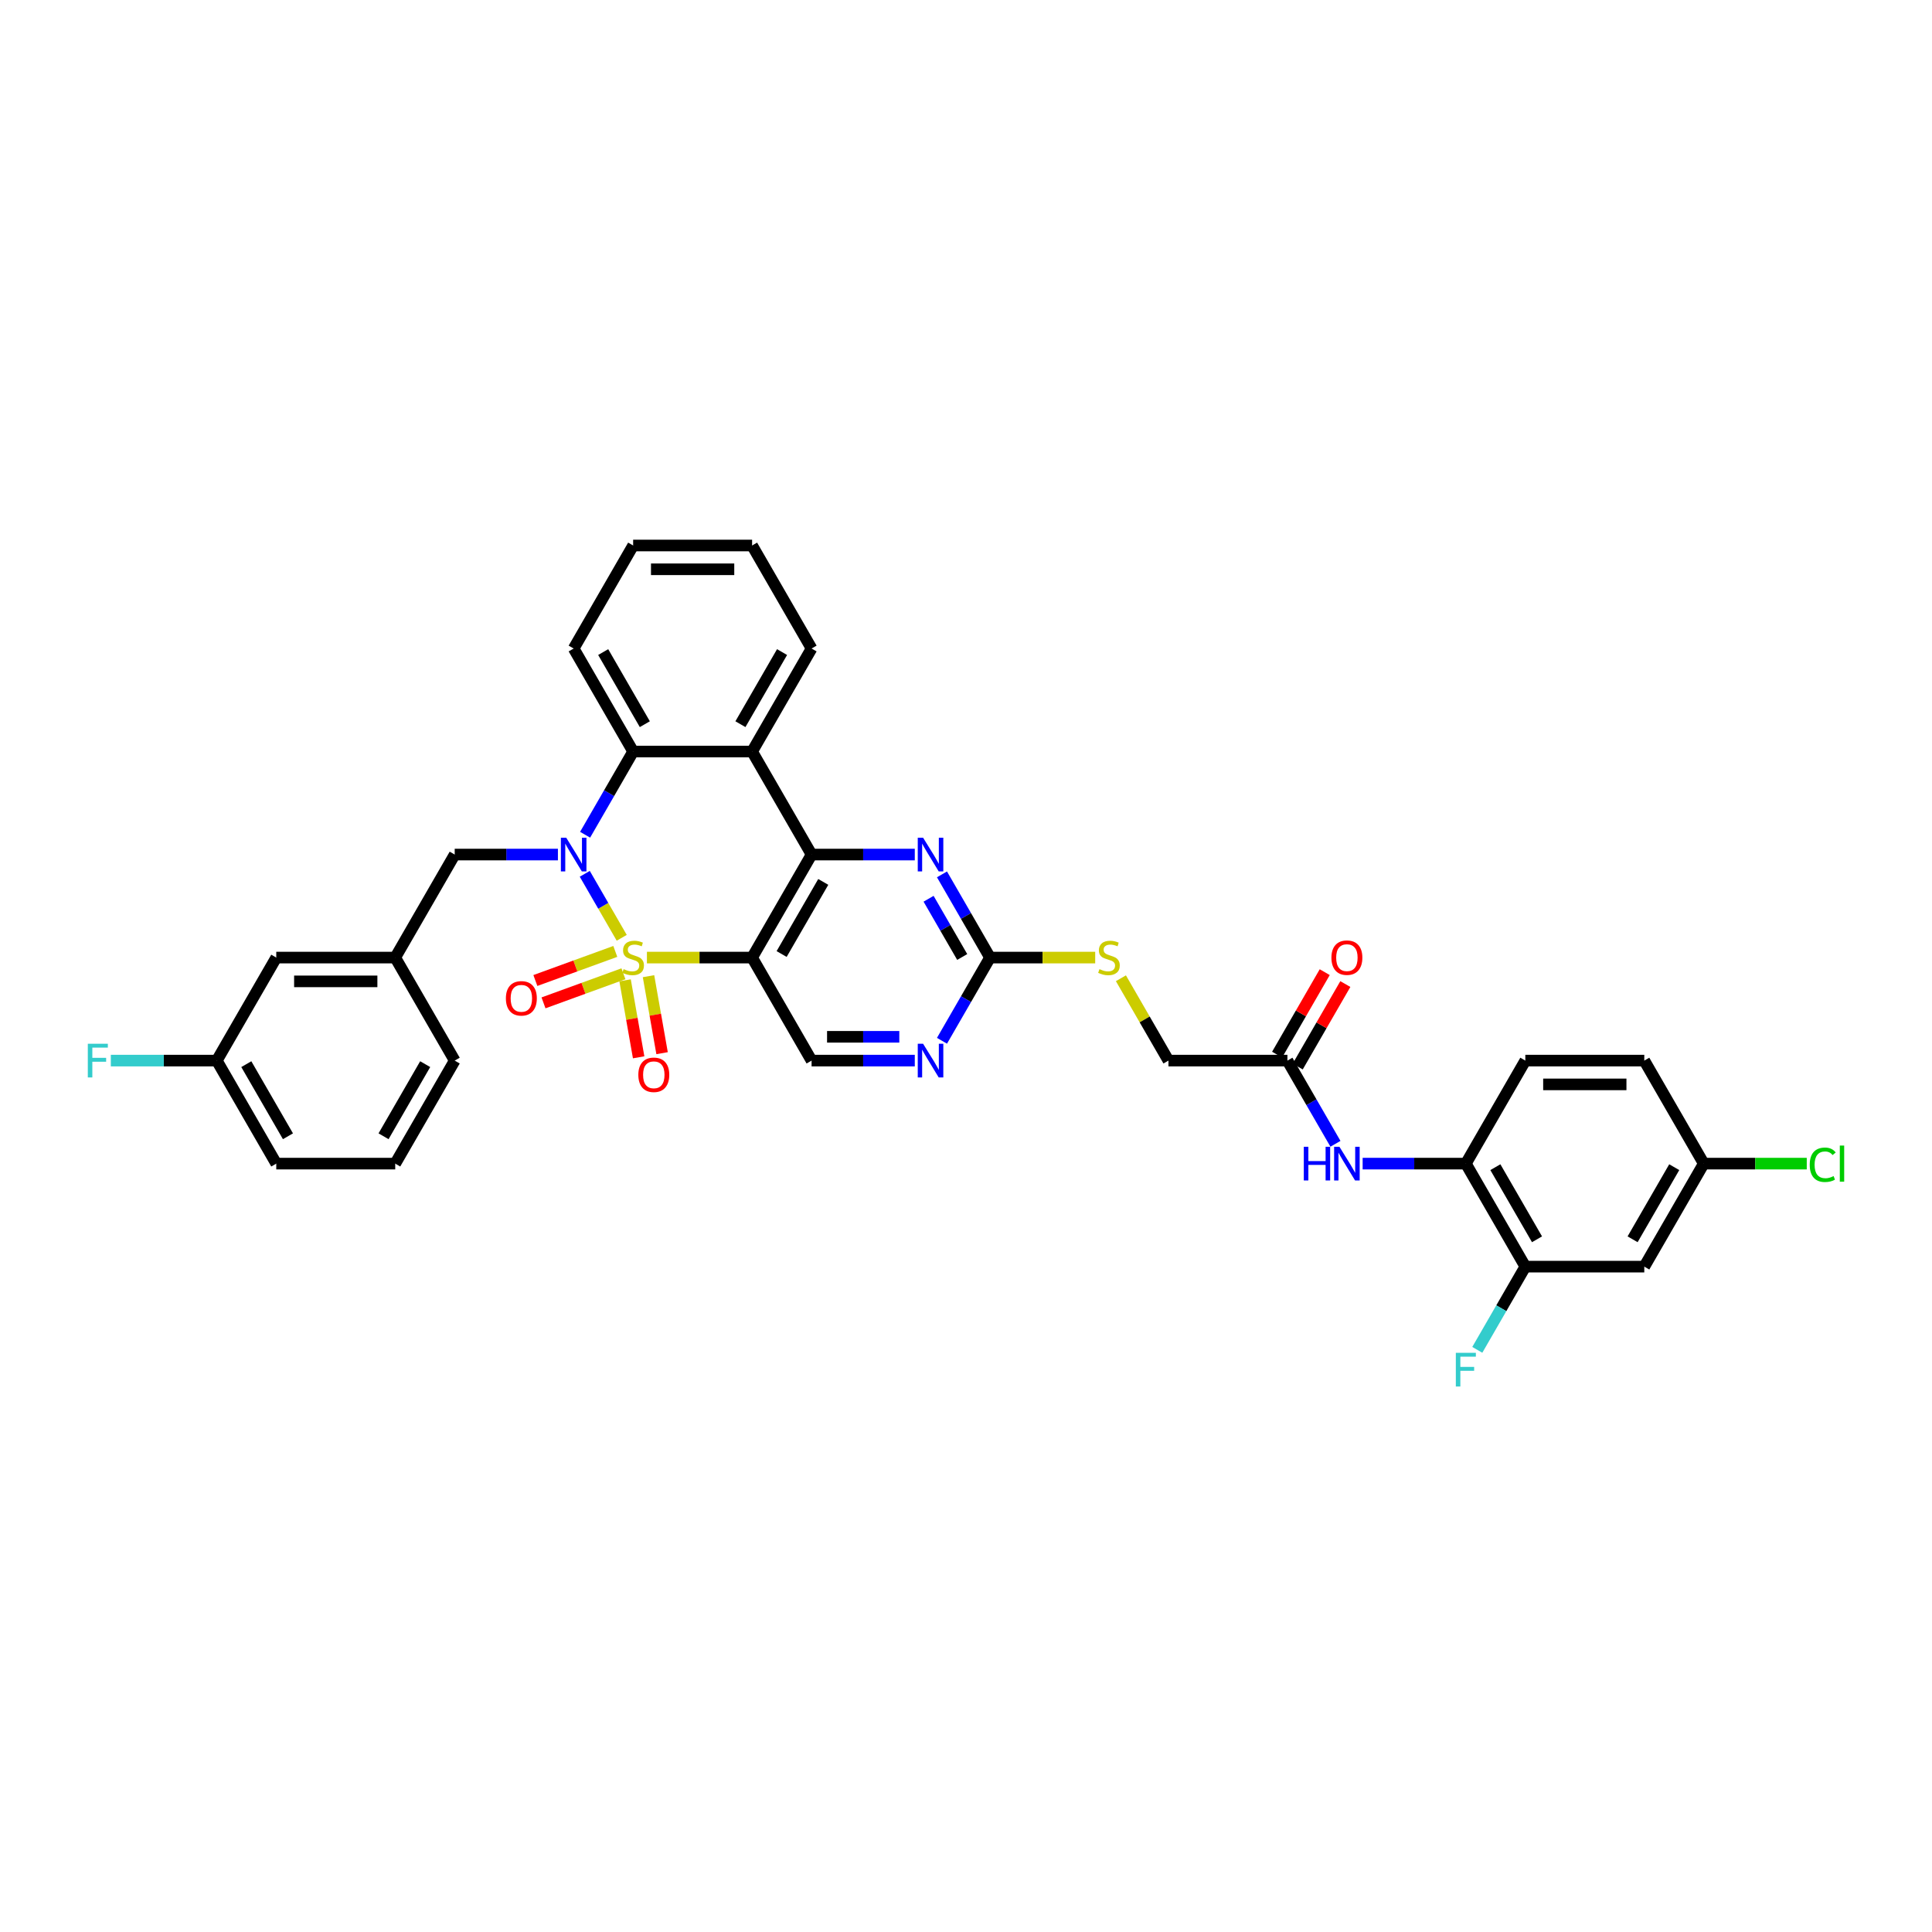 <?xml version='1.0' encoding='iso-8859-1'?>
<svg version='1.1' baseProfile='full'
              xmlns='http://www.w3.org/2000/svg'
                      xmlns:rdkit='http://www.rdkit.org/xml'
                      xmlns:xlink='http://www.w3.org/1999/xlink'
                  xml:space='preserve'
width='1000px' height='1000px' viewBox='0 0 1000 1000'>
<!-- END OF HEADER -->
<rect style='opacity:1.0;fill:#FFFFFF;stroke:none' width='1000' height='1000' x='0' y='0'> </rect>
<path class='bond-0' d='M 321.806,485.407 L 312.243,468.844' style='fill:none;fill-rule:evenodd;stroke:#CCCC00;stroke-width:6px;stroke-linecap:butt;stroke-linejoin:miter;stroke-opacity:1' />
<path class='bond-0' d='M 312.243,468.844 L 302.68,452.28' style='fill:none;fill-rule:evenodd;stroke:#0000FF;stroke-width:6px;stroke-linecap:butt;stroke-linejoin:miter;stroke-opacity:1' />
<path class='bond-1' d='M 334.845,495.641 L 362.066,495.641' style='fill:none;fill-rule:evenodd;stroke:#CCCC00;stroke-width:6px;stroke-linecap:butt;stroke-linejoin:miter;stroke-opacity:1' />
<path class='bond-1' d='M 362.066,495.641 L 389.287,495.641' style='fill:none;fill-rule:evenodd;stroke:#000000;stroke-width:6px;stroke-linecap:butt;stroke-linejoin:miter;stroke-opacity:1' />
<path class='bond-8' d='M 323.538,507.411 L 327.051,527.337' style='fill:none;fill-rule:evenodd;stroke:#CCCC00;stroke-width:6px;stroke-linecap:butt;stroke-linejoin:miter;stroke-opacity:1' />
<path class='bond-8' d='M 327.051,527.337 L 330.564,547.262' style='fill:none;fill-rule:evenodd;stroke:#FF0000;stroke-width:6px;stroke-linecap:butt;stroke-linejoin:miter;stroke-opacity:1' />
<path class='bond-8' d='M 335.665,505.273 L 339.178,525.198' style='fill:none;fill-rule:evenodd;stroke:#CCCC00;stroke-width:6px;stroke-linecap:butt;stroke-linejoin:miter;stroke-opacity:1' />
<path class='bond-8' d='M 339.178,525.198 L 342.692,545.124' style='fill:none;fill-rule:evenodd;stroke:#FF0000;stroke-width:6px;stroke-linecap:butt;stroke-linejoin:miter;stroke-opacity:1' />
<path class='bond-9' d='M 318.478,492.45 L 297.791,499.98' style='fill:none;fill-rule:evenodd;stroke:#CCCC00;stroke-width:6px;stroke-linecap:butt;stroke-linejoin:miter;stroke-opacity:1' />
<path class='bond-9' d='M 297.791,499.98 L 277.104,507.509' style='fill:none;fill-rule:evenodd;stroke:#FF0000;stroke-width:6px;stroke-linecap:butt;stroke-linejoin:miter;stroke-opacity:1' />
<path class='bond-9' d='M 322.69,504.022 L 302.003,511.551' style='fill:none;fill-rule:evenodd;stroke:#CCCC00;stroke-width:6px;stroke-linecap:butt;stroke-linejoin:miter;stroke-opacity:1' />
<path class='bond-9' d='M 302.003,511.551 L 281.315,519.081' style='fill:none;fill-rule:evenodd;stroke:#FF0000;stroke-width:6px;stroke-linecap:butt;stroke-linejoin:miter;stroke-opacity:1' />
<path class='bond-4' d='M 302.851,432.06 L 315.283,410.527' style='fill:none;fill-rule:evenodd;stroke:#0000FF;stroke-width:6px;stroke-linecap:butt;stroke-linejoin:miter;stroke-opacity:1' />
<path class='bond-4' d='M 315.283,410.527 L 327.714,388.994' style='fill:none;fill-rule:evenodd;stroke:#000000;stroke-width:6px;stroke-linecap:butt;stroke-linejoin:miter;stroke-opacity:1' />
<path class='bond-11' d='M 288.776,442.317 L 262.066,442.317' style='fill:none;fill-rule:evenodd;stroke:#0000FF;stroke-width:6px;stroke-linecap:butt;stroke-linejoin:miter;stroke-opacity:1' />
<path class='bond-11' d='M 262.066,442.317 L 235.356,442.317' style='fill:none;fill-rule:evenodd;stroke:#000000;stroke-width:6px;stroke-linecap:butt;stroke-linejoin:miter;stroke-opacity:1' />
<path class='bond-2' d='M 389.287,495.641 L 420.073,442.317' style='fill:none;fill-rule:evenodd;stroke:#000000;stroke-width:6px;stroke-linecap:butt;stroke-linejoin:miter;stroke-opacity:1' />
<path class='bond-2' d='M 404.569,493.799 L 426.12,456.473' style='fill:none;fill-rule:evenodd;stroke:#000000;stroke-width:6px;stroke-linecap:butt;stroke-linejoin:miter;stroke-opacity:1' />
<path class='bond-7' d='M 389.287,495.641 L 420.073,548.964' style='fill:none;fill-rule:evenodd;stroke:#000000;stroke-width:6px;stroke-linecap:butt;stroke-linejoin:miter;stroke-opacity:1' />
<path class='bond-3' d='M 420.073,442.317 L 389.287,388.994' style='fill:none;fill-rule:evenodd;stroke:#000000;stroke-width:6px;stroke-linecap:butt;stroke-linejoin:miter;stroke-opacity:1' />
<path class='bond-5' d='M 420.073,442.317 L 446.783,442.317' style='fill:none;fill-rule:evenodd;stroke:#000000;stroke-width:6px;stroke-linecap:butt;stroke-linejoin:miter;stroke-opacity:1' />
<path class='bond-5' d='M 446.783,442.317 L 473.493,442.317' style='fill:none;fill-rule:evenodd;stroke:#0000FF;stroke-width:6px;stroke-linecap:butt;stroke-linejoin:miter;stroke-opacity:1' />
<path class='bond-26' d='M 389.287,388.994 L 420.073,335.671' style='fill:none;fill-rule:evenodd;stroke:#000000;stroke-width:6px;stroke-linecap:butt;stroke-linejoin:miter;stroke-opacity:1' />
<path class='bond-26' d='M 383.24,374.839 L 404.79,337.512' style='fill:none;fill-rule:evenodd;stroke:#000000;stroke-width:6px;stroke-linecap:butt;stroke-linejoin:miter;stroke-opacity:1' />
<path class='bond-36' d='M 389.287,388.994 L 327.714,388.994' style='fill:none;fill-rule:evenodd;stroke:#000000;stroke-width:6px;stroke-linecap:butt;stroke-linejoin:miter;stroke-opacity:1' />
<path class='bond-30' d='M 327.714,388.994 L 296.928,335.671' style='fill:none;fill-rule:evenodd;stroke:#000000;stroke-width:6px;stroke-linecap:butt;stroke-linejoin:miter;stroke-opacity:1' />
<path class='bond-30' d='M 333.761,374.839 L 312.211,337.512' style='fill:none;fill-rule:evenodd;stroke:#000000;stroke-width:6px;stroke-linecap:butt;stroke-linejoin:miter;stroke-opacity:1' />
<path class='bond-37' d='M 487.568,452.575 L 500,474.108' style='fill:none;fill-rule:evenodd;stroke:#0000FF;stroke-width:6px;stroke-linecap:butt;stroke-linejoin:miter;stroke-opacity:1' />
<path class='bond-37' d='M 500,474.108 L 512.431,495.641' style='fill:none;fill-rule:evenodd;stroke:#000000;stroke-width:6px;stroke-linecap:butt;stroke-linejoin:miter;stroke-opacity:1' />
<path class='bond-37' d='M 480.633,465.192 L 489.335,480.265' style='fill:none;fill-rule:evenodd;stroke:#0000FF;stroke-width:6px;stroke-linecap:butt;stroke-linejoin:miter;stroke-opacity:1' />
<path class='bond-37' d='M 489.335,480.265 L 498.037,495.338' style='fill:none;fill-rule:evenodd;stroke:#000000;stroke-width:6px;stroke-linecap:butt;stroke-linejoin:miter;stroke-opacity:1' />
<path class='bond-6' d='M 512.431,495.641 L 500,517.173' style='fill:none;fill-rule:evenodd;stroke:#000000;stroke-width:6px;stroke-linecap:butt;stroke-linejoin:miter;stroke-opacity:1' />
<path class='bond-6' d='M 500,517.173 L 487.568,538.706' style='fill:none;fill-rule:evenodd;stroke:#0000FF;stroke-width:6px;stroke-linecap:butt;stroke-linejoin:miter;stroke-opacity:1' />
<path class='bond-17' d='M 512.431,495.641 L 539.653,495.641' style='fill:none;fill-rule:evenodd;stroke:#000000;stroke-width:6px;stroke-linecap:butt;stroke-linejoin:miter;stroke-opacity:1' />
<path class='bond-17' d='M 539.653,495.641 L 566.874,495.641' style='fill:none;fill-rule:evenodd;stroke:#CCCC00;stroke-width:6px;stroke-linecap:butt;stroke-linejoin:miter;stroke-opacity:1' />
<path class='bond-10' d='M 420.073,548.964 L 446.783,548.964' style='fill:none;fill-rule:evenodd;stroke:#000000;stroke-width:6px;stroke-linecap:butt;stroke-linejoin:miter;stroke-opacity:1' />
<path class='bond-10' d='M 446.783,548.964 L 473.493,548.964' style='fill:none;fill-rule:evenodd;stroke:#0000FF;stroke-width:6px;stroke-linecap:butt;stroke-linejoin:miter;stroke-opacity:1' />
<path class='bond-10' d='M 428.086,536.649 L 446.783,536.649' style='fill:none;fill-rule:evenodd;stroke:#000000;stroke-width:6px;stroke-linecap:butt;stroke-linejoin:miter;stroke-opacity:1' />
<path class='bond-10' d='M 446.783,536.649 L 465.48,536.649' style='fill:none;fill-rule:evenodd;stroke:#0000FF;stroke-width:6px;stroke-linecap:butt;stroke-linejoin:miter;stroke-opacity:1' />
<path class='bond-19' d='M 235.356,442.317 L 204.57,495.641' style='fill:none;fill-rule:evenodd;stroke:#000000;stroke-width:6px;stroke-linecap:butt;stroke-linejoin:miter;stroke-opacity:1' />
<path class='bond-12' d='M 691.226,592.029 L 678.794,570.497' style='fill:none;fill-rule:evenodd;stroke:#0000FF;stroke-width:6px;stroke-linecap:butt;stroke-linejoin:miter;stroke-opacity:1' />
<path class='bond-12' d='M 678.794,570.497 L 666.362,548.964' style='fill:none;fill-rule:evenodd;stroke:#000000;stroke-width:6px;stroke-linecap:butt;stroke-linejoin:miter;stroke-opacity:1' />
<path class='bond-13' d='M 705.301,602.287 L 732.011,602.287' style='fill:none;fill-rule:evenodd;stroke:#0000FF;stroke-width:6px;stroke-linecap:butt;stroke-linejoin:miter;stroke-opacity:1' />
<path class='bond-13' d='M 732.011,602.287 L 758.721,602.287' style='fill:none;fill-rule:evenodd;stroke:#000000;stroke-width:6px;stroke-linecap:butt;stroke-linejoin:miter;stroke-opacity:1' />
<path class='bond-14' d='M 758.721,602.287 L 789.507,655.61' style='fill:none;fill-rule:evenodd;stroke:#000000;stroke-width:6px;stroke-linecap:butt;stroke-linejoin:miter;stroke-opacity:1' />
<path class='bond-14' d='M 774.003,604.128 L 795.554,641.455' style='fill:none;fill-rule:evenodd;stroke:#000000;stroke-width:6px;stroke-linecap:butt;stroke-linejoin:miter;stroke-opacity:1' />
<path class='bond-20' d='M 758.721,602.287 L 789.507,548.964' style='fill:none;fill-rule:evenodd;stroke:#000000;stroke-width:6px;stroke-linecap:butt;stroke-linejoin:miter;stroke-opacity:1' />
<path class='bond-16' d='M 789.507,655.61 L 851.079,655.61' style='fill:none;fill-rule:evenodd;stroke:#000000;stroke-width:6px;stroke-linecap:butt;stroke-linejoin:miter;stroke-opacity:1' />
<path class='bond-23' d='M 789.507,655.61 L 777.075,677.143' style='fill:none;fill-rule:evenodd;stroke:#000000;stroke-width:6px;stroke-linecap:butt;stroke-linejoin:miter;stroke-opacity:1' />
<path class='bond-23' d='M 777.075,677.143 L 764.643,698.676' style='fill:none;fill-rule:evenodd;stroke:#33CCCC;stroke-width:6px;stroke-linecap:butt;stroke-linejoin:miter;stroke-opacity:1' />
<path class='bond-15' d='M 666.362,548.964 L 604.79,548.964' style='fill:none;fill-rule:evenodd;stroke:#000000;stroke-width:6px;stroke-linecap:butt;stroke-linejoin:miter;stroke-opacity:1' />
<path class='bond-18' d='M 671.695,552.043 L 684.02,530.695' style='fill:none;fill-rule:evenodd;stroke:#000000;stroke-width:6px;stroke-linecap:butt;stroke-linejoin:miter;stroke-opacity:1' />
<path class='bond-18' d='M 684.02,530.695 L 696.345,509.347' style='fill:none;fill-rule:evenodd;stroke:#FF0000;stroke-width:6px;stroke-linecap:butt;stroke-linejoin:miter;stroke-opacity:1' />
<path class='bond-18' d='M 661.03,545.885 L 673.355,524.537' style='fill:none;fill-rule:evenodd;stroke:#000000;stroke-width:6px;stroke-linecap:butt;stroke-linejoin:miter;stroke-opacity:1' />
<path class='bond-18' d='M 673.355,524.537 L 685.68,503.189' style='fill:none;fill-rule:evenodd;stroke:#FF0000;stroke-width:6px;stroke-linecap:butt;stroke-linejoin:miter;stroke-opacity:1' />
<path class='bond-40' d='M 851.079,655.61 L 881.865,602.287' style='fill:none;fill-rule:evenodd;stroke:#000000;stroke-width:6px;stroke-linecap:butt;stroke-linejoin:miter;stroke-opacity:1' />
<path class='bond-40' d='M 845.033,641.455 L 866.583,604.128' style='fill:none;fill-rule:evenodd;stroke:#000000;stroke-width:6px;stroke-linecap:butt;stroke-linejoin:miter;stroke-opacity:1' />
<path class='bond-22' d='M 580.182,506.342 L 592.486,527.653' style='fill:none;fill-rule:evenodd;stroke:#CCCC00;stroke-width:6px;stroke-linecap:butt;stroke-linejoin:miter;stroke-opacity:1' />
<path class='bond-22' d='M 592.486,527.653 L 604.79,548.964' style='fill:none;fill-rule:evenodd;stroke:#000000;stroke-width:6px;stroke-linecap:butt;stroke-linejoin:miter;stroke-opacity:1' />
<path class='bond-24' d='M 204.57,495.641 L 142.997,495.641' style='fill:none;fill-rule:evenodd;stroke:#000000;stroke-width:6px;stroke-linecap:butt;stroke-linejoin:miter;stroke-opacity:1' />
<path class='bond-24' d='M 195.334,507.955 L 152.233,507.955' style='fill:none;fill-rule:evenodd;stroke:#000000;stroke-width:6px;stroke-linecap:butt;stroke-linejoin:miter;stroke-opacity:1' />
<path class='bond-32' d='M 204.57,495.641 L 235.356,548.964' style='fill:none;fill-rule:evenodd;stroke:#000000;stroke-width:6px;stroke-linecap:butt;stroke-linejoin:miter;stroke-opacity:1' />
<path class='bond-27' d='M 789.507,548.964 L 851.079,548.964' style='fill:none;fill-rule:evenodd;stroke:#000000;stroke-width:6px;stroke-linecap:butt;stroke-linejoin:miter;stroke-opacity:1' />
<path class='bond-27' d='M 798.743,561.278 L 841.843,561.278' style='fill:none;fill-rule:evenodd;stroke:#000000;stroke-width:6px;stroke-linecap:butt;stroke-linejoin:miter;stroke-opacity:1' />
<path class='bond-21' d='M 881.865,602.287 L 851.079,548.964' style='fill:none;fill-rule:evenodd;stroke:#000000;stroke-width:6px;stroke-linecap:butt;stroke-linejoin:miter;stroke-opacity:1' />
<path class='bond-28' d='M 881.865,602.287 L 908.52,602.287' style='fill:none;fill-rule:evenodd;stroke:#000000;stroke-width:6px;stroke-linecap:butt;stroke-linejoin:miter;stroke-opacity:1' />
<path class='bond-28' d='M 908.52,602.287 L 935.175,602.287' style='fill:none;fill-rule:evenodd;stroke:#00CC00;stroke-width:6px;stroke-linecap:butt;stroke-linejoin:miter;stroke-opacity:1' />
<path class='bond-25' d='M 142.997,495.641 L 112.211,548.964' style='fill:none;fill-rule:evenodd;stroke:#000000;stroke-width:6px;stroke-linecap:butt;stroke-linejoin:miter;stroke-opacity:1' />
<path class='bond-29' d='M 112.211,548.964 L 84.787,548.964' style='fill:none;fill-rule:evenodd;stroke:#000000;stroke-width:6px;stroke-linecap:butt;stroke-linejoin:miter;stroke-opacity:1' />
<path class='bond-29' d='M 84.787,548.964 L 57.363,548.964' style='fill:none;fill-rule:evenodd;stroke:#33CCCC;stroke-width:6px;stroke-linecap:butt;stroke-linejoin:miter;stroke-opacity:1' />
<path class='bond-39' d='M 112.211,548.964 L 142.997,602.287' style='fill:none;fill-rule:evenodd;stroke:#000000;stroke-width:6px;stroke-linecap:butt;stroke-linejoin:miter;stroke-opacity:1' />
<path class='bond-39' d='M 127.494,550.805 L 149.044,588.131' style='fill:none;fill-rule:evenodd;stroke:#000000;stroke-width:6px;stroke-linecap:butt;stroke-linejoin:miter;stroke-opacity:1' />
<path class='bond-34' d='M 420.073,335.671 L 389.287,282.348' style='fill:none;fill-rule:evenodd;stroke:#000000;stroke-width:6px;stroke-linecap:butt;stroke-linejoin:miter;stroke-opacity:1' />
<path class='bond-35' d='M 296.928,335.671 L 327.714,282.348' style='fill:none;fill-rule:evenodd;stroke:#000000;stroke-width:6px;stroke-linecap:butt;stroke-linejoin:miter;stroke-opacity:1' />
<path class='bond-31' d='M 204.57,602.287 L 235.356,548.964' style='fill:none;fill-rule:evenodd;stroke:#000000;stroke-width:6px;stroke-linecap:butt;stroke-linejoin:miter;stroke-opacity:1' />
<path class='bond-31' d='M 198.523,588.131 L 220.073,550.805' style='fill:none;fill-rule:evenodd;stroke:#000000;stroke-width:6px;stroke-linecap:butt;stroke-linejoin:miter;stroke-opacity:1' />
<path class='bond-33' d='M 204.57,602.287 L 142.997,602.287' style='fill:none;fill-rule:evenodd;stroke:#000000;stroke-width:6px;stroke-linecap:butt;stroke-linejoin:miter;stroke-opacity:1' />
<path class='bond-38' d='M 389.287,282.348 L 327.714,282.348' style='fill:none;fill-rule:evenodd;stroke:#000000;stroke-width:6px;stroke-linecap:butt;stroke-linejoin:miter;stroke-opacity:1' />
<path class='bond-38' d='M 380.051,294.662 L 336.95,294.662' style='fill:none;fill-rule:evenodd;stroke:#000000;stroke-width:6px;stroke-linecap:butt;stroke-linejoin:miter;stroke-opacity:1' />
<path  class='atom-0' d='M 322.789 501.626
Q 322.986 501.699, 323.798 502.044
Q 324.611 502.389, 325.498 502.611
Q 326.409 502.808, 327.296 502.808
Q 328.946 502.808, 329.906 502.02
Q 330.867 501.207, 330.867 499.803
Q 330.867 498.842, 330.374 498.251
Q 329.906 497.66, 329.168 497.34
Q 328.429 497.02, 327.197 496.65
Q 325.646 496.183, 324.71 495.739
Q 323.798 495.296, 323.133 494.36
Q 322.493 493.424, 322.493 491.848
Q 322.493 489.656, 323.971 488.301
Q 325.473 486.947, 328.429 486.947
Q 330.448 486.947, 332.739 487.907
L 332.172 489.804
Q 330.079 488.942, 328.503 488.942
Q 326.803 488.942, 325.867 489.656
Q 324.931 490.345, 324.956 491.552
Q 324.956 492.488, 325.424 493.055
Q 325.917 493.621, 326.606 493.941
Q 327.32 494.261, 328.503 494.631
Q 330.079 495.123, 331.015 495.616
Q 331.951 496.109, 332.616 497.118
Q 333.305 498.104, 333.305 499.803
Q 333.305 502.217, 331.68 503.522
Q 330.079 504.803, 327.394 504.803
Q 325.843 504.803, 324.66 504.458
Q 323.503 504.138, 322.124 503.571
L 322.789 501.626
' fill='#CCCC00'/>
<path  class='atom-1' d='M 293.074 433.599
L 298.788 442.835
Q 299.354 443.746, 300.265 445.396
Q 301.177 447.046, 301.226 447.145
L 301.226 433.599
L 303.541 433.599
L 303.541 451.036
L 301.152 451.036
L 295.02 440.938
Q 294.305 439.756, 293.542 438.401
Q 292.803 437.047, 292.581 436.628
L 292.581 451.036
L 290.315 451.036
L 290.315 433.599
L 293.074 433.599
' fill='#0000FF'/>
<path  class='atom-6' d='M 477.791 433.599
L 483.505 442.835
Q 484.071 443.746, 484.983 445.396
Q 485.894 447.046, 485.943 447.145
L 485.943 433.599
L 488.258 433.599
L 488.258 451.036
L 485.869 451.036
L 479.737 440.938
Q 479.022 439.756, 478.259 438.401
Q 477.52 437.047, 477.298 436.628
L 477.298 451.036
L 475.032 451.036
L 475.032 433.599
L 477.791 433.599
' fill='#0000FF'/>
<path  class='atom-9' d='M 330.402 556.327
Q 330.402 552.14, 332.471 549.8
Q 334.54 547.46, 338.406 547.46
Q 342.273 547.46, 344.342 549.8
Q 346.411 552.14, 346.411 556.327
Q 346.411 560.563, 344.317 562.977
Q 342.224 565.366, 338.406 565.366
Q 334.564 565.366, 332.471 562.977
Q 330.402 560.588, 330.402 556.327
M 338.406 563.395
Q 341.066 563.395, 342.495 561.622
Q 343.948 559.824, 343.948 556.327
Q 343.948 552.903, 342.495 551.179
Q 341.066 549.431, 338.406 549.431
Q 335.746 549.431, 334.293 551.155
Q 332.865 552.879, 332.865 556.327
Q 332.865 559.849, 334.293 561.622
Q 335.746 563.395, 338.406 563.395
' fill='#FF0000'/>
<path  class='atom-10' d='M 261.851 516.749
Q 261.851 512.562, 263.92 510.222
Q 265.989 507.882, 269.855 507.882
Q 273.722 507.882, 275.791 510.222
Q 277.86 512.562, 277.86 516.749
Q 277.86 520.985, 275.766 523.399
Q 273.673 525.788, 269.855 525.788
Q 266.013 525.788, 263.92 523.399
Q 261.851 521.01, 261.851 516.749
M 269.855 523.817
Q 272.515 523.817, 273.944 522.044
Q 275.397 520.246, 275.397 516.749
Q 275.397 513.325, 273.944 511.601
Q 272.515 509.853, 269.855 509.853
Q 267.195 509.853, 265.742 511.577
Q 264.314 513.301, 264.314 516.749
Q 264.314 520.271, 265.742 522.044
Q 267.195 523.817, 269.855 523.817
' fill='#FF0000'/>
<path  class='atom-11' d='M 477.791 540.245
L 483.505 549.481
Q 484.071 550.392, 484.983 552.043
Q 485.894 553.693, 485.943 553.791
L 485.943 540.245
L 488.258 540.245
L 488.258 557.683
L 485.869 557.683
L 479.737 547.585
Q 479.022 546.402, 478.259 545.048
Q 477.52 543.693, 477.298 543.275
L 477.298 557.683
L 475.032 557.683
L 475.032 540.245
L 477.791 540.245
' fill='#0000FF'/>
<path  class='atom-13' d='M 674.847 593.568
L 677.211 593.568
L 677.211 600.982
L 686.127 600.982
L 686.127 593.568
L 688.491 593.568
L 688.491 611.006
L 686.127 611.006
L 686.127 602.952
L 677.211 602.952
L 677.211 611.006
L 674.847 611.006
L 674.847 593.568
' fill='#0000FF'/>
<path  class='atom-13' d='M 693.294 593.568
L 699.008 602.804
Q 699.574 603.716, 700.486 605.366
Q 701.397 607.016, 701.446 607.114
L 701.446 593.568
L 703.761 593.568
L 703.761 611.006
L 701.372 611.006
L 695.24 600.908
Q 694.525 599.726, 693.762 598.371
Q 693.023 597.017, 692.801 596.598
L 692.801 611.006
L 690.536 611.006
L 690.536 593.568
L 693.294 593.568
' fill='#0000FF'/>
<path  class='atom-18' d='M 569.078 501.626
Q 569.275 501.699, 570.088 502.044
Q 570.901 502.389, 571.787 502.611
Q 572.698 502.808, 573.585 502.808
Q 575.235 502.808, 576.196 502.02
Q 577.156 501.207, 577.156 499.803
Q 577.156 498.842, 576.664 498.251
Q 576.196 497.66, 575.457 497.34
Q 574.718 497.02, 573.487 496.65
Q 571.935 496.183, 570.999 495.739
Q 570.088 495.296, 569.423 494.36
Q 568.782 493.424, 568.782 491.848
Q 568.782 489.656, 570.26 488.301
Q 571.763 486.947, 574.718 486.947
Q 576.738 486.947, 579.028 487.907
L 578.462 489.804
Q 576.368 488.942, 574.792 488.942
Q 573.093 488.942, 572.157 489.656
Q 571.221 490.345, 571.245 491.552
Q 571.245 492.488, 571.713 493.055
Q 572.206 493.621, 572.895 493.941
Q 573.61 494.261, 574.792 494.631
Q 576.368 495.123, 577.304 495.616
Q 578.24 496.109, 578.905 497.118
Q 579.595 498.104, 579.595 499.803
Q 579.595 502.217, 577.969 503.522
Q 576.368 504.803, 573.684 504.803
Q 572.132 504.803, 570.95 504.458
Q 569.792 504.138, 568.413 503.571
L 569.078 501.626
' fill='#CCCC00'/>
<path  class='atom-19' d='M 689.144 495.69
Q 689.144 491.503, 691.213 489.163
Q 693.282 486.824, 697.148 486.824
Q 701.015 486.824, 703.084 489.163
Q 705.153 491.503, 705.153 495.69
Q 705.153 499.926, 703.059 502.34
Q 700.966 504.729, 697.148 504.729
Q 693.306 504.729, 691.213 502.34
Q 689.144 499.951, 689.144 495.69
M 697.148 502.758
Q 699.808 502.758, 701.237 500.985
Q 702.69 499.187, 702.69 495.69
Q 702.69 492.267, 701.237 490.542
Q 699.808 488.794, 697.148 488.794
Q 694.489 488.794, 693.035 490.518
Q 691.607 492.242, 691.607 495.69
Q 691.607 499.212, 693.035 500.985
Q 694.489 502.758, 697.148 502.758
' fill='#FF0000'/>
<path  class='atom-24' d='M 753.536 700.215
L 763.905 700.215
L 763.905 702.21
L 755.876 702.21
L 755.876 707.505
L 763.019 707.505
L 763.019 709.525
L 755.876 709.525
L 755.876 717.652
L 753.536 717.652
L 753.536 700.215
' fill='#33CCCC'/>
<path  class='atom-29' d='M 936.714 602.891
Q 936.714 598.556, 938.734 596.29
Q 940.778 593.999, 944.645 593.999
Q 948.24 593.999, 950.162 596.536
L 948.536 597.866
Q 947.132 596.019, 944.645 596.019
Q 942.009 596.019, 940.605 597.792
Q 939.226 599.541, 939.226 602.891
Q 939.226 606.339, 940.655 608.112
Q 942.108 609.885, 944.916 609.885
Q 946.837 609.885, 949.078 608.728
L 949.767 610.575
Q 948.856 611.166, 947.477 611.511
Q 946.098 611.855, 944.571 611.855
Q 940.778 611.855, 938.734 609.54
Q 936.714 607.225, 936.714 602.891
' fill='#00CC00'/>
<path  class='atom-29' d='M 952.28 592.94
L 954.545 592.94
L 954.545 611.634
L 952.28 611.634
L 952.28 592.94
' fill='#00CC00'/>
<path  class='atom-30' d='M 45.455 540.245
L 55.823 540.245
L 55.823 542.24
L 47.794 542.24
L 47.794 547.535
L 54.937 547.535
L 54.937 549.555
L 47.794 549.555
L 47.794 557.683
L 45.455 557.683
L 45.455 540.245
' fill='#33CCCC'/>
</svg>
